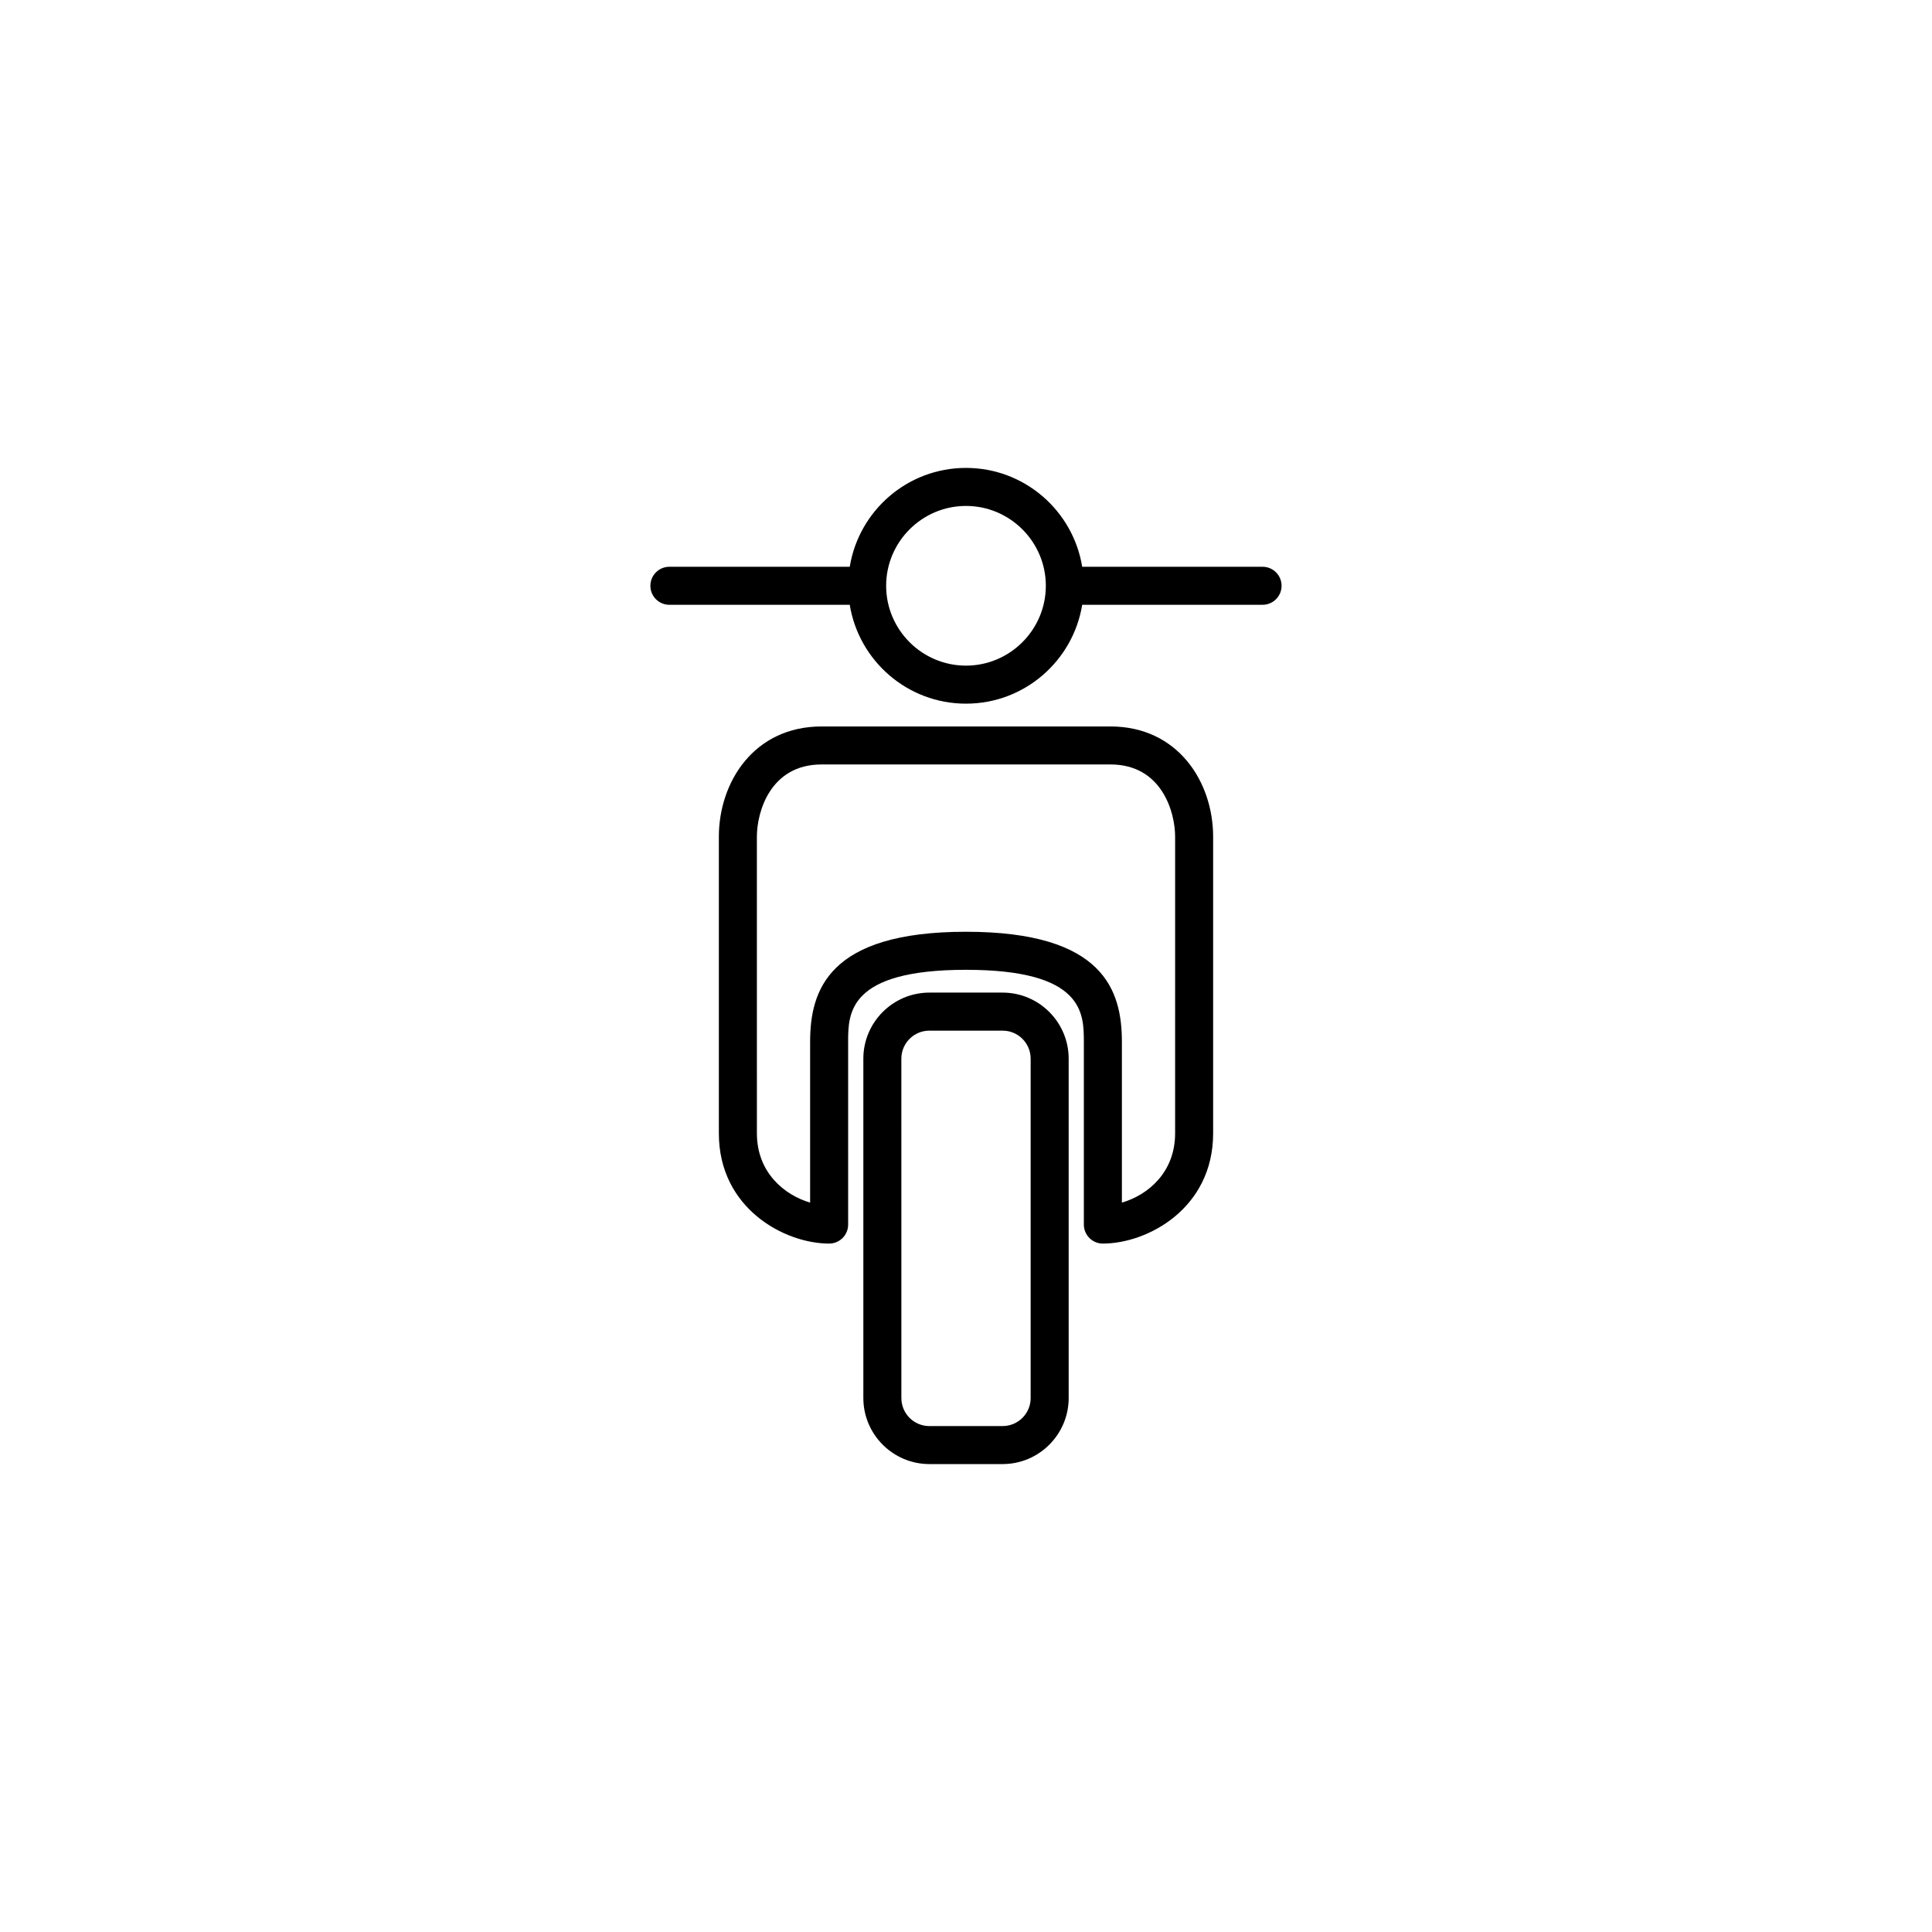 <?xml version="1.0" encoding="UTF-8"?>
<!-- Uploaded to: SVG Repo, www.svgrepo.com, Generator: SVG Repo Mixer Tools -->
<svg fill="#000000" width="800px" height="800px" version="1.1" viewBox="144 144 512 512" xmlns="http://www.w3.org/2000/svg">
 <g>
  <path d="m438.29 336.52h-76.578c-17.867 0-27.207 14.711-27.207 29.223v78.594c0 19.949 17.434 29.223 29.223 29.223 2.789 0 5.039-2.25 5.039-5.039l-0.004-48.367c0-7.625 0-19.145 31.234-19.145s31.234 11.52 31.234 19.145v48.367c0 2.789 2.25 5.039 5.039 5.039 11.789 0 29.223-9.27 29.223-29.223v-78.598c0-14.508-9.336-29.219-27.203-29.219zm17.129 107.81c0 10.41-7.254 16.391-14.105 18.371v-42.551c0-13.602-4.703-29.223-41.312-29.223s-41.312 15.617-41.312 29.223v42.555c-6.852-2.016-14.105-7.992-14.105-18.371l-0.004-78.598c0-6.617 3.594-19.145 17.129-19.145h76.582c13.535 0 17.129 12.527 17.129 19.145z"/>
  <path d="m478.59 294.2h-47.797c-2.418-14.844-15.281-26.199-30.801-26.199-15.516 0-28.383 11.352-30.801 26.199h-47.793c-2.789 0-5.039 2.25-5.039 5.039 0 2.789 2.25 5.039 5.039 5.039h47.793c2.418 14.844 15.281 26.199 30.801 26.199 15.516 0 28.383-11.352 30.801-26.199l47.797-0.004c2.789 0 5.039-2.25 5.039-5.039 0-2.785-2.254-5.035-5.039-5.035zm-78.594 26.199c-11.656 0-21.16-9.504-21.16-21.16s9.504-21.16 21.16-21.16 21.16 9.504 21.16 21.16c0 11.652-9.508 21.16-21.16 21.16z"/>
  <path d="m409.71 407.05h-19.414c-9.641 0-17.5 7.859-17.5 17.5v89.945c0 9.641 7.859 17.5 17.5 17.5h19.414c9.641 0 17.5-7.859 17.5-17.5l-0.004-89.945c0-9.641-7.859-17.5-17.496-17.5zm7.422 107.45c0 4.098-3.324 7.422-7.422 7.422l-9.707 0.004h-9.707c-4.098 0-7.422-3.324-7.422-7.422l-0.004-89.949c0-4.098 3.324-7.422 7.422-7.422h19.418c4.098 0 7.422 3.324 7.422 7.422z"/>
 </g>
</svg>